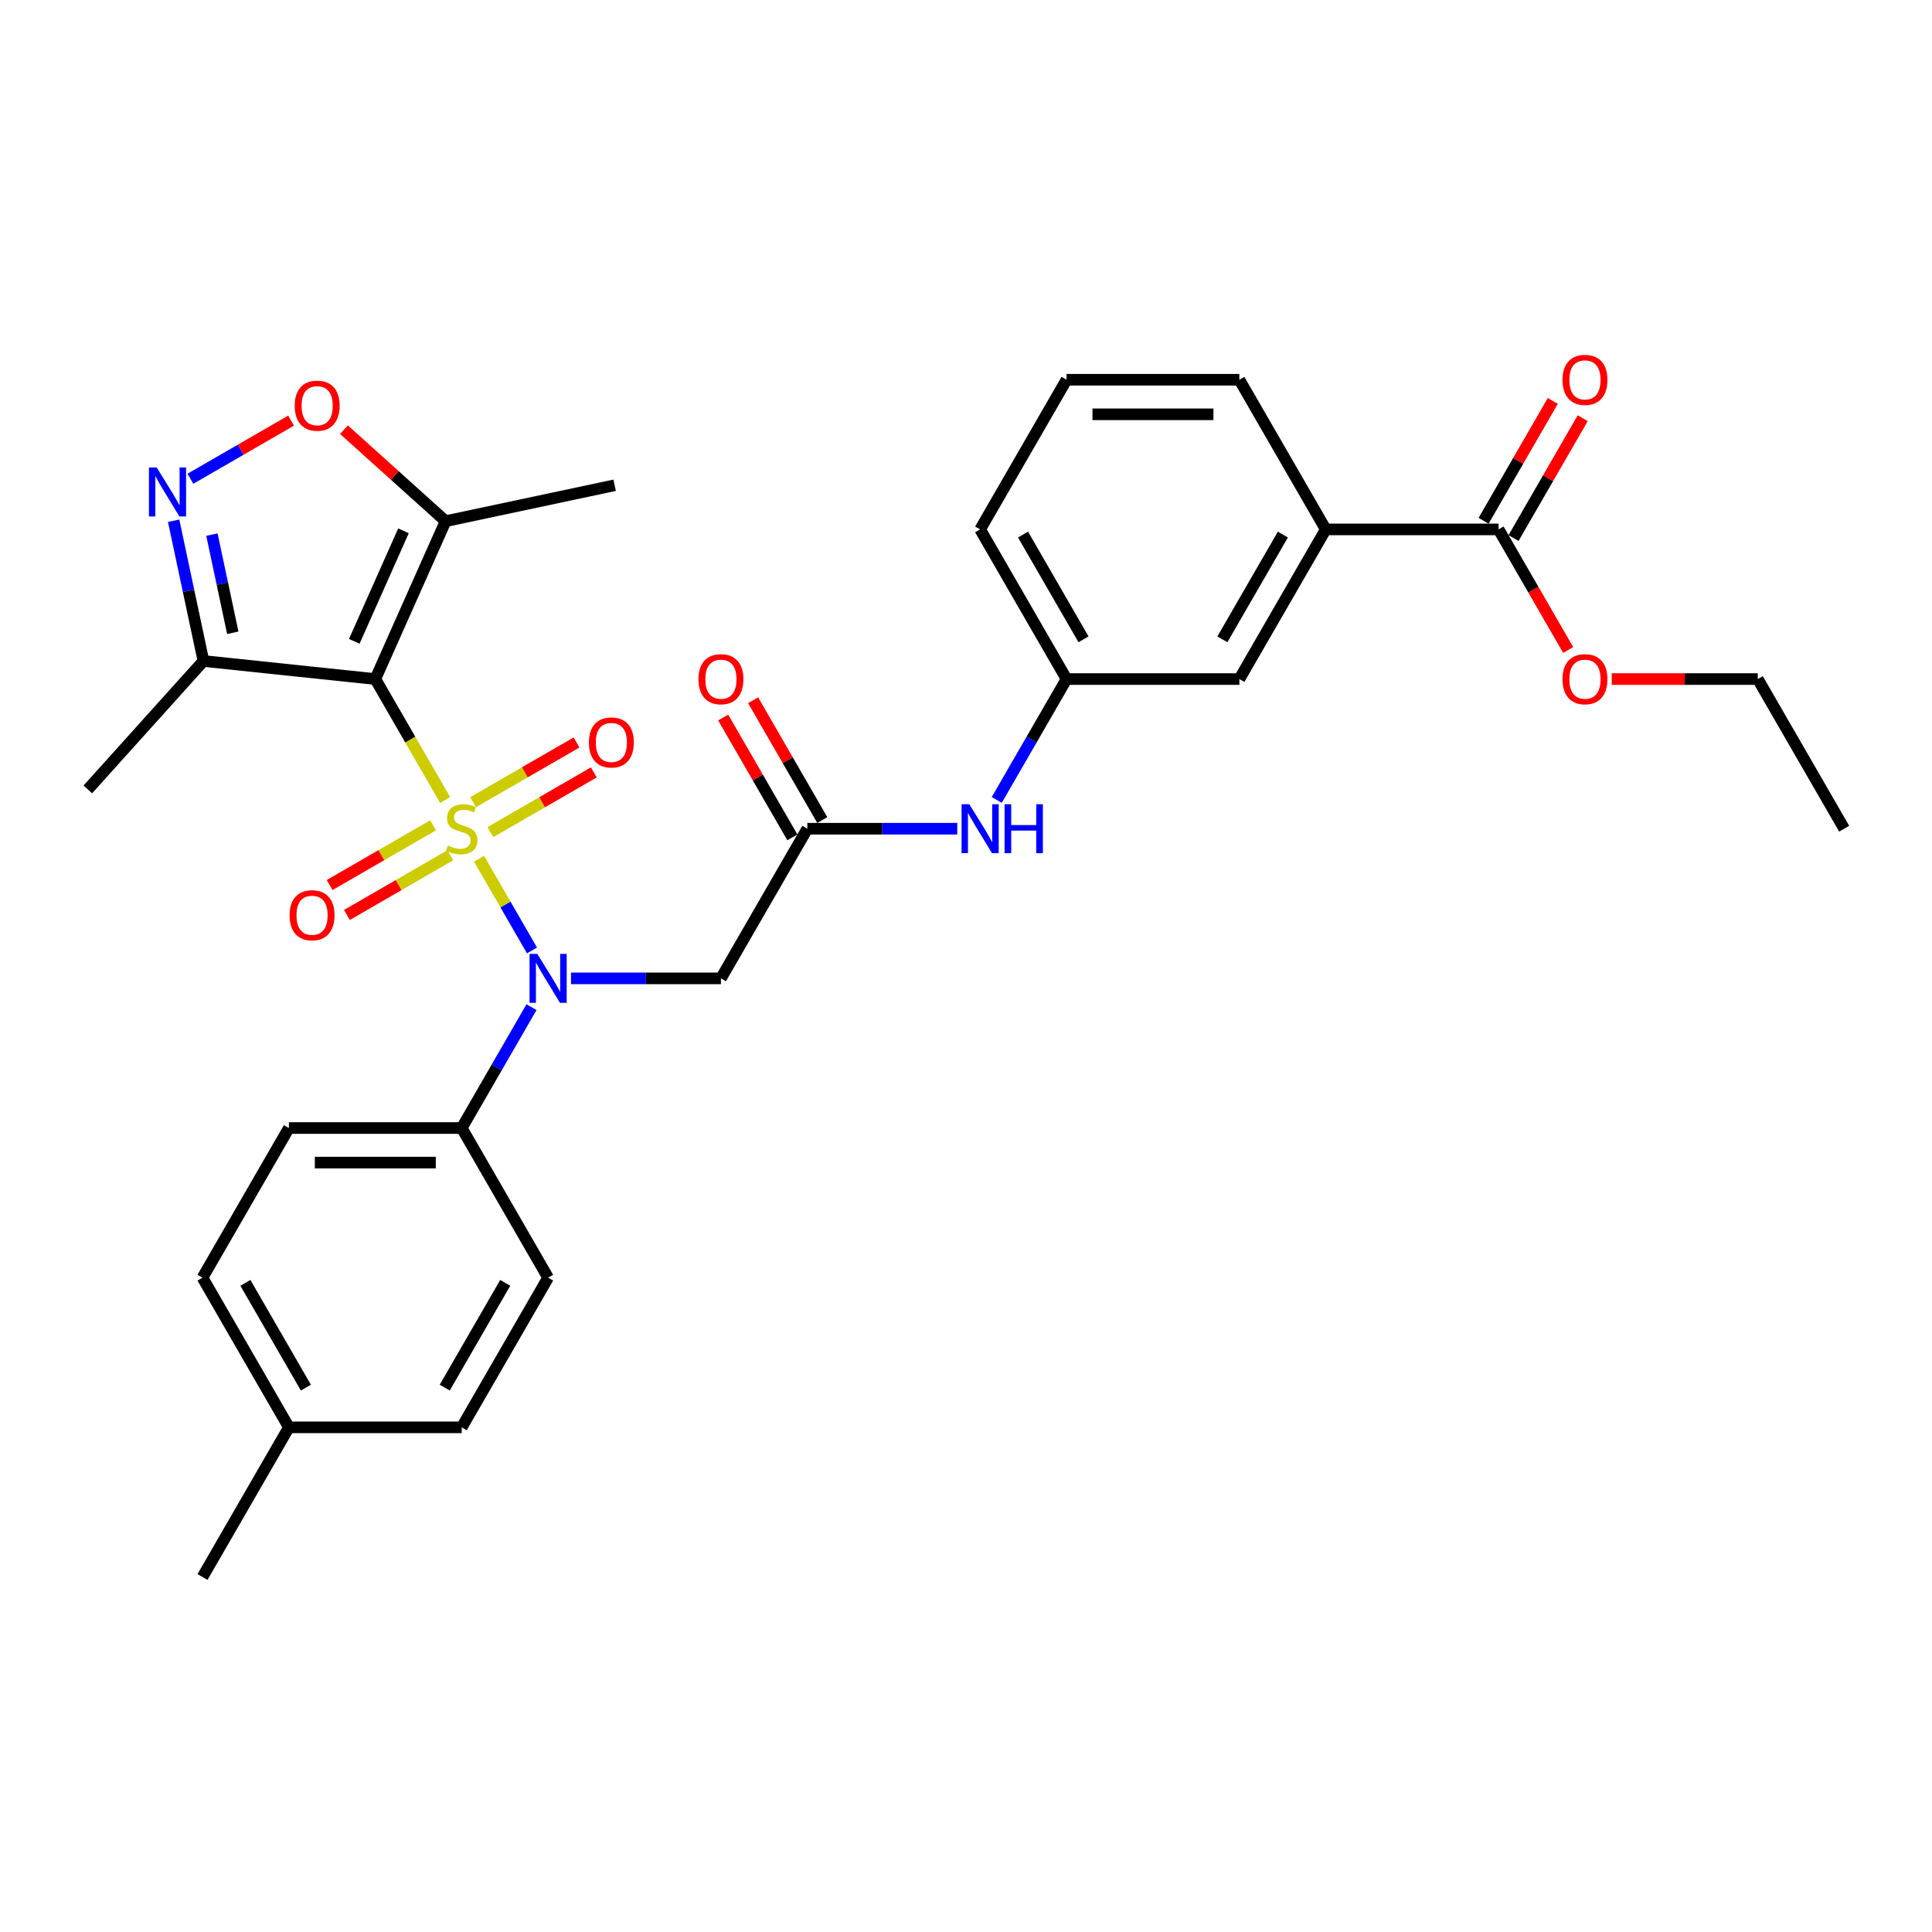 <?xml version='1.0' encoding='iso-8859-1'?>
<svg version='1.1' baseProfile='full'
              xmlns='http://www.w3.org/2000/svg'
                      xmlns:rdkit='http://www.rdkit.org/xml'
                      xmlns:xlink='http://www.w3.org/1999/xlink'
                  xml:space='preserve'
width='1000px' height='1000px' viewBox='0 0 1000 1000'>
<!-- END OF HEADER -->
<rect style='opacity:1.0;fill:#FFFFFF;stroke:none' width='1000' height='1000' x='0' y='0'> </rect>
<path class='bond-0' d='M 230.4,414.077 L 212.33,382.779' style='fill:none;fill-rule:evenodd;stroke:#CCCC00;stroke-width:6px;stroke-linecap:butt;stroke-linejoin:miter;stroke-opacity:1' />
<path class='bond-0' d='M 212.33,382.779 L 194.26,351.48' style='fill:none;fill-rule:evenodd;stroke:#000000;stroke-width:6px;stroke-linecap:butt;stroke-linejoin:miter;stroke-opacity:1' />
<path class='bond-1' d='M 247.958,444.488 L 261.66,468.22' style='fill:none;fill-rule:evenodd;stroke:#CCCC00;stroke-width:6px;stroke-linecap:butt;stroke-linejoin:miter;stroke-opacity:1' />
<path class='bond-1' d='M 261.66,468.22 L 275.361,491.951' style='fill:none;fill-rule:evenodd;stroke:#0000FF;stroke-width:6px;stroke-linecap:butt;stroke-linejoin:miter;stroke-opacity:1' />
<path class='bond-8' d='M 253.813,430.709 L 280.583,415.253' style='fill:none;fill-rule:evenodd;stroke:#CCCC00;stroke-width:6px;stroke-linecap:butt;stroke-linejoin:miter;stroke-opacity:1' />
<path class='bond-8' d='M 280.583,415.253 L 307.352,399.798' style='fill:none;fill-rule:evenodd;stroke:#FF0000;stroke-width:6px;stroke-linecap:butt;stroke-linejoin:miter;stroke-opacity:1' />
<path class='bond-8' d='M 244.869,415.216 L 271.638,399.761' style='fill:none;fill-rule:evenodd;stroke:#CCCC00;stroke-width:6px;stroke-linecap:butt;stroke-linejoin:miter;stroke-opacity:1' />
<path class='bond-8' d='M 271.638,399.761 L 298.408,384.305' style='fill:none;fill-rule:evenodd;stroke:#FF0000;stroke-width:6px;stroke-linecap:butt;stroke-linejoin:miter;stroke-opacity:1' />
<path class='bond-9' d='M 224.153,427.176 L 197.383,442.632' style='fill:none;fill-rule:evenodd;stroke:#CCCC00;stroke-width:6px;stroke-linecap:butt;stroke-linejoin:miter;stroke-opacity:1' />
<path class='bond-9' d='M 197.383,442.632 L 170.614,458.087' style='fill:none;fill-rule:evenodd;stroke:#FF0000;stroke-width:6px;stroke-linecap:butt;stroke-linejoin:miter;stroke-opacity:1' />
<path class='bond-9' d='M 233.098,442.669 L 206.328,458.124' style='fill:none;fill-rule:evenodd;stroke:#CCCC00;stroke-width:6px;stroke-linecap:butt;stroke-linejoin:miter;stroke-opacity:1' />
<path class='bond-9' d='M 206.328,458.124 L 179.558,473.579' style='fill:none;fill-rule:evenodd;stroke:#FF0000;stroke-width:6px;stroke-linecap:butt;stroke-linejoin:miter;stroke-opacity:1' />
<path class='bond-3' d='M 194.26,351.48 L 230.641,269.768' style='fill:none;fill-rule:evenodd;stroke:#000000;stroke-width:6px;stroke-linecap:butt;stroke-linejoin:miter;stroke-opacity:1' />
<path class='bond-3' d='M 183.375,331.947 L 208.842,274.749' style='fill:none;fill-rule:evenodd;stroke:#000000;stroke-width:6px;stroke-linecap:butt;stroke-linejoin:miter;stroke-opacity:1' />
<path class='bond-4' d='M 194.26,351.48 L 105.305,342.131' style='fill:none;fill-rule:evenodd;stroke:#000000;stroke-width:6px;stroke-linecap:butt;stroke-linejoin:miter;stroke-opacity:1' />
<path class='bond-6' d='M 295.548,506.404 L 334.35,506.404' style='fill:none;fill-rule:evenodd;stroke:#0000FF;stroke-width:6px;stroke-linecap:butt;stroke-linejoin:miter;stroke-opacity:1' />
<path class='bond-6' d='M 334.35,506.404 L 373.151,506.404' style='fill:none;fill-rule:evenodd;stroke:#000000;stroke-width:6px;stroke-linecap:butt;stroke-linejoin:miter;stroke-opacity:1' />
<path class='bond-11' d='M 275.102,521.306 L 257.043,552.586' style='fill:none;fill-rule:evenodd;stroke:#0000FF;stroke-width:6px;stroke-linecap:butt;stroke-linejoin:miter;stroke-opacity:1' />
<path class='bond-11' d='M 257.043,552.586 L 238.983,583.866' style='fill:none;fill-rule:evenodd;stroke:#000000;stroke-width:6px;stroke-linecap:butt;stroke-linejoin:miter;stroke-opacity:1' />
<path class='bond-2' d='M 89.876,269.542 L 97.591,305.836' style='fill:none;fill-rule:evenodd;stroke:#0000FF;stroke-width:6px;stroke-linecap:butt;stroke-linejoin:miter;stroke-opacity:1' />
<path class='bond-2' d='M 97.591,305.836 L 105.305,342.131' style='fill:none;fill-rule:evenodd;stroke:#000000;stroke-width:6px;stroke-linecap:butt;stroke-linejoin:miter;stroke-opacity:1' />
<path class='bond-2' d='M 109.688,276.711 L 115.089,302.117' style='fill:none;fill-rule:evenodd;stroke:#0000FF;stroke-width:6px;stroke-linecap:butt;stroke-linejoin:miter;stroke-opacity:1' />
<path class='bond-2' d='M 115.089,302.117 L 120.489,327.523' style='fill:none;fill-rule:evenodd;stroke:#000000;stroke-width:6px;stroke-linecap:butt;stroke-linejoin:miter;stroke-opacity:1' />
<path class='bond-32' d='M 98.551,247.803 L 124.6,232.764' style='fill:none;fill-rule:evenodd;stroke:#0000FF;stroke-width:6px;stroke-linecap:butt;stroke-linejoin:miter;stroke-opacity:1' />
<path class='bond-32' d='M 124.6,232.764 L 150.648,217.725' style='fill:none;fill-rule:evenodd;stroke:#FF0000;stroke-width:6px;stroke-linecap:butt;stroke-linejoin:miter;stroke-opacity:1' />
<path class='bond-5' d='M 230.641,269.768 L 204.338,246.084' style='fill:none;fill-rule:evenodd;stroke:#000000;stroke-width:6px;stroke-linecap:butt;stroke-linejoin:miter;stroke-opacity:1' />
<path class='bond-5' d='M 204.338,246.084 L 178.034,222.401' style='fill:none;fill-rule:evenodd;stroke:#FF0000;stroke-width:6px;stroke-linecap:butt;stroke-linejoin:miter;stroke-opacity:1' />
<path class='bond-24' d='M 230.641,269.768 L 318.132,251.171' style='fill:none;fill-rule:evenodd;stroke:#000000;stroke-width:6px;stroke-linecap:butt;stroke-linejoin:miter;stroke-opacity:1' />
<path class='bond-25' d='M 105.305,342.131 L 45.455,408.602' style='fill:none;fill-rule:evenodd;stroke:#000000;stroke-width:6px;stroke-linecap:butt;stroke-linejoin:miter;stroke-opacity:1' />
<path class='bond-7' d='M 373.151,506.404 L 417.874,428.942' style='fill:none;fill-rule:evenodd;stroke:#000000;stroke-width:6px;stroke-linecap:butt;stroke-linejoin:miter;stroke-opacity:1' />
<path class='bond-13' d='M 417.874,428.942 L 456.675,428.942' style='fill:none;fill-rule:evenodd;stroke:#000000;stroke-width:6px;stroke-linecap:butt;stroke-linejoin:miter;stroke-opacity:1' />
<path class='bond-13' d='M 456.675,428.942 L 495.476,428.942' style='fill:none;fill-rule:evenodd;stroke:#0000FF;stroke-width:6px;stroke-linecap:butt;stroke-linejoin:miter;stroke-opacity:1' />
<path class='bond-16' d='M 425.62,424.47 L 407.715,393.458' style='fill:none;fill-rule:evenodd;stroke:#000000;stroke-width:6px;stroke-linecap:butt;stroke-linejoin:miter;stroke-opacity:1' />
<path class='bond-16' d='M 407.715,393.458 L 389.811,362.446' style='fill:none;fill-rule:evenodd;stroke:#FF0000;stroke-width:6px;stroke-linecap:butt;stroke-linejoin:miter;stroke-opacity:1' />
<path class='bond-16' d='M 410.127,433.415 L 392.223,402.403' style='fill:none;fill-rule:evenodd;stroke:#000000;stroke-width:6px;stroke-linecap:butt;stroke-linejoin:miter;stroke-opacity:1' />
<path class='bond-16' d='M 392.223,402.403 L 374.318,371.391' style='fill:none;fill-rule:evenodd;stroke:#FF0000;stroke-width:6px;stroke-linecap:butt;stroke-linejoin:miter;stroke-opacity:1' />
<path class='bond-10' d='M 775.655,274.019 L 686.21,274.019' style='fill:none;fill-rule:evenodd;stroke:#000000;stroke-width:6px;stroke-linecap:butt;stroke-linejoin:miter;stroke-opacity:1' />
<path class='bond-17' d='M 783.401,278.491 L 801.306,247.479' style='fill:none;fill-rule:evenodd;stroke:#000000;stroke-width:6px;stroke-linecap:butt;stroke-linejoin:miter;stroke-opacity:1' />
<path class='bond-17' d='M 801.306,247.479 L 819.21,216.467' style='fill:none;fill-rule:evenodd;stroke:#FF0000;stroke-width:6px;stroke-linecap:butt;stroke-linejoin:miter;stroke-opacity:1' />
<path class='bond-17' d='M 767.909,269.546 L 785.813,238.535' style='fill:none;fill-rule:evenodd;stroke:#000000;stroke-width:6px;stroke-linecap:butt;stroke-linejoin:miter;stroke-opacity:1' />
<path class='bond-17' d='M 785.813,238.535 L 803.718,207.523' style='fill:none;fill-rule:evenodd;stroke:#FF0000;stroke-width:6px;stroke-linecap:butt;stroke-linejoin:miter;stroke-opacity:1' />
<path class='bond-20' d='M 775.655,274.019 L 793.673,305.227' style='fill:none;fill-rule:evenodd;stroke:#000000;stroke-width:6px;stroke-linecap:butt;stroke-linejoin:miter;stroke-opacity:1' />
<path class='bond-20' d='M 793.673,305.227 L 811.691,336.436' style='fill:none;fill-rule:evenodd;stroke:#FF0000;stroke-width:6px;stroke-linecap:butt;stroke-linejoin:miter;stroke-opacity:1' />
<path class='bond-18' d='M 238.983,583.866 L 149.538,583.866' style='fill:none;fill-rule:evenodd;stroke:#000000;stroke-width:6px;stroke-linecap:butt;stroke-linejoin:miter;stroke-opacity:1' />
<path class='bond-18' d='M 225.566,601.755 L 162.955,601.755' style='fill:none;fill-rule:evenodd;stroke:#000000;stroke-width:6px;stroke-linecap:butt;stroke-linejoin:miter;stroke-opacity:1' />
<path class='bond-19' d='M 238.983,583.866 L 283.706,661.328' style='fill:none;fill-rule:evenodd;stroke:#000000;stroke-width:6px;stroke-linecap:butt;stroke-linejoin:miter;stroke-opacity:1' />
<path class='bond-12' d='M 686.21,274.019 L 641.487,351.48' style='fill:none;fill-rule:evenodd;stroke:#000000;stroke-width:6px;stroke-linecap:butt;stroke-linejoin:miter;stroke-opacity:1' />
<path class='bond-12' d='M 664.009,276.693 L 632.703,330.917' style='fill:none;fill-rule:evenodd;stroke:#000000;stroke-width:6px;stroke-linecap:butt;stroke-linejoin:miter;stroke-opacity:1' />
<path class='bond-34' d='M 686.21,274.019 L 641.487,196.557' style='fill:none;fill-rule:evenodd;stroke:#000000;stroke-width:6px;stroke-linecap:butt;stroke-linejoin:miter;stroke-opacity:1' />
<path class='bond-15' d='M 515.922,414.041 L 533.982,382.761' style='fill:none;fill-rule:evenodd;stroke:#0000FF;stroke-width:6px;stroke-linecap:butt;stroke-linejoin:miter;stroke-opacity:1' />
<path class='bond-15' d='M 533.982,382.761 L 552.042,351.48' style='fill:none;fill-rule:evenodd;stroke:#000000;stroke-width:6px;stroke-linecap:butt;stroke-linejoin:miter;stroke-opacity:1' />
<path class='bond-14' d='M 641.487,351.48 L 552.042,351.48' style='fill:none;fill-rule:evenodd;stroke:#000000;stroke-width:6px;stroke-linecap:butt;stroke-linejoin:miter;stroke-opacity:1' />
<path class='bond-28' d='M 552.042,351.48 L 507.319,274.019' style='fill:none;fill-rule:evenodd;stroke:#000000;stroke-width:6px;stroke-linecap:butt;stroke-linejoin:miter;stroke-opacity:1' />
<path class='bond-28' d='M 560.826,330.917 L 529.52,276.693' style='fill:none;fill-rule:evenodd;stroke:#000000;stroke-width:6px;stroke-linecap:butt;stroke-linejoin:miter;stroke-opacity:1' />
<path class='bond-22' d='M 149.538,583.866 L 104.815,661.328' style='fill:none;fill-rule:evenodd;stroke:#000000;stroke-width:6px;stroke-linecap:butt;stroke-linejoin:miter;stroke-opacity:1' />
<path class='bond-21' d='M 283.706,661.328 L 238.983,738.79' style='fill:none;fill-rule:evenodd;stroke:#000000;stroke-width:6px;stroke-linecap:butt;stroke-linejoin:miter;stroke-opacity:1' />
<path class='bond-21' d='M 261.505,664.003 L 230.199,718.226' style='fill:none;fill-rule:evenodd;stroke:#000000;stroke-width:6px;stroke-linecap:butt;stroke-linejoin:miter;stroke-opacity:1' />
<path class='bond-29' d='M 834.242,351.48 L 872.032,351.48' style='fill:none;fill-rule:evenodd;stroke:#FF0000;stroke-width:6px;stroke-linecap:butt;stroke-linejoin:miter;stroke-opacity:1' />
<path class='bond-29' d='M 872.032,351.48 L 909.823,351.48' style='fill:none;fill-rule:evenodd;stroke:#000000;stroke-width:6px;stroke-linecap:butt;stroke-linejoin:miter;stroke-opacity:1' />
<path class='bond-23' d='M 238.983,738.79 L 149.538,738.79' style='fill:none;fill-rule:evenodd;stroke:#000000;stroke-width:6px;stroke-linecap:butt;stroke-linejoin:miter;stroke-opacity:1' />
<path class='bond-33' d='M 104.815,661.328 L 149.538,738.79' style='fill:none;fill-rule:evenodd;stroke:#000000;stroke-width:6px;stroke-linecap:butt;stroke-linejoin:miter;stroke-opacity:1' />
<path class='bond-33' d='M 127.016,664.003 L 158.322,718.226' style='fill:none;fill-rule:evenodd;stroke:#000000;stroke-width:6px;stroke-linecap:butt;stroke-linejoin:miter;stroke-opacity:1' />
<path class='bond-30' d='M 149.538,738.79 L 104.815,816.252' style='fill:none;fill-rule:evenodd;stroke:#000000;stroke-width:6px;stroke-linecap:butt;stroke-linejoin:miter;stroke-opacity:1' />
<path class='bond-26' d='M 641.487,196.557 L 552.042,196.557' style='fill:none;fill-rule:evenodd;stroke:#000000;stroke-width:6px;stroke-linecap:butt;stroke-linejoin:miter;stroke-opacity:1' />
<path class='bond-26' d='M 628.07,214.446 L 565.458,214.446' style='fill:none;fill-rule:evenodd;stroke:#000000;stroke-width:6px;stroke-linecap:butt;stroke-linejoin:miter;stroke-opacity:1' />
<path class='bond-27' d='M 552.042,196.557 L 507.319,274.019' style='fill:none;fill-rule:evenodd;stroke:#000000;stroke-width:6px;stroke-linecap:butt;stroke-linejoin:miter;stroke-opacity:1' />
<path class='bond-31' d='M 909.823,351.48 L 954.545,428.942' style='fill:none;fill-rule:evenodd;stroke:#000000;stroke-width:6px;stroke-linecap:butt;stroke-linejoin:miter;stroke-opacity:1' />
<path  class='atom-0' d='M 231.827 437.636
Q 232.114 437.744, 233.294 438.245
Q 234.475 438.746, 235.763 439.068
Q 237.087 439.354, 238.375 439.354
Q 240.772 439.354, 242.167 438.209
Q 243.563 437.028, 243.563 434.989
Q 243.563 433.594, 242.847 432.735
Q 242.167 431.876, 241.094 431.411
Q 240.021 430.946, 238.232 430.409
Q 235.978 429.73, 234.618 429.085
Q 233.294 428.441, 232.328 427.082
Q 231.398 425.722, 231.398 423.433
Q 231.398 420.248, 233.545 418.281
Q 235.727 416.313, 240.021 416.313
Q 242.954 416.313, 246.282 417.708
L 245.459 420.463
Q 242.418 419.211, 240.128 419.211
Q 237.659 419.211, 236.3 420.248
Q 234.94 421.25, 234.976 423.003
Q 234.976 424.363, 235.656 425.186
Q 236.371 426.009, 237.373 426.474
Q 238.411 426.939, 240.128 427.475
Q 242.418 428.191, 243.777 428.907
Q 245.137 429.622, 246.103 431.089
Q 247.105 432.52, 247.105 434.989
Q 247.105 438.495, 244.743 440.391
Q 242.418 442.252, 238.518 442.252
Q 236.264 442.252, 234.547 441.751
Q 232.865 441.286, 230.861 440.463
L 231.827 437.636
' fill='#CCCC00'/>
<path  class='atom-2' d='M 278.106 493.739
L 286.407 507.156
Q 287.23 508.479, 288.554 510.877
Q 289.877 513.274, 289.949 513.417
L 289.949 493.739
L 293.312 493.739
L 293.312 519.07
L 289.842 519.07
L 280.933 504.401
Q 279.895 502.683, 278.786 500.716
Q 277.713 498.748, 277.391 498.14
L 277.391 519.07
L 274.099 519.07
L 274.099 493.739
L 278.106 493.739
' fill='#0000FF'/>
<path  class='atom-3' d='M 81.109 241.975
L 89.41 255.392
Q 90.233 256.715, 91.556 259.112
Q 92.88 261.51, 92.952 261.653
L 92.952 241.975
L 96.315 241.975
L 96.315 267.306
L 92.844 267.306
L 83.936 252.637
Q 82.898 250.919, 81.789 248.951
Q 80.716 246.984, 80.394 246.375
L 80.394 267.306
L 77.102 267.306
L 77.102 241.975
L 81.109 241.975
' fill='#0000FF'/>
<path  class='atom-6' d='M 152.542 209.989
Q 152.542 203.907, 155.548 200.508
Q 158.553 197.109, 164.17 197.109
Q 169.787 197.109, 172.793 200.508
Q 175.798 203.907, 175.798 209.989
Q 175.798 216.143, 172.757 219.649
Q 169.716 223.12, 164.17 223.12
Q 158.589 223.12, 155.548 219.649
Q 152.542 216.179, 152.542 209.989
M 164.17 220.257
Q 168.034 220.257, 170.109 217.681
Q 172.22 215.07, 172.22 209.989
Q 172.22 205.016, 170.109 202.511
Q 168.034 199.971, 164.17 199.971
Q 160.306 199.971, 158.195 202.476
Q 156.12 204.98, 156.12 209.989
Q 156.12 215.105, 158.195 217.681
Q 160.306 220.257, 164.17 220.257
' fill='#FF0000'/>
<path  class='atom-9' d='M 304.817 384.291
Q 304.817 378.209, 307.822 374.81
Q 310.828 371.411, 316.445 371.411
Q 322.062 371.411, 325.068 374.81
Q 328.073 378.209, 328.073 384.291
Q 328.073 390.445, 325.032 393.951
Q 321.991 397.422, 316.445 397.422
Q 310.864 397.422, 307.822 393.951
Q 304.817 390.481, 304.817 384.291
M 316.445 394.56
Q 320.309 394.56, 322.384 391.984
Q 324.495 389.372, 324.495 384.291
Q 324.495 379.318, 322.384 376.814
Q 320.309 374.273, 316.445 374.273
Q 312.581 374.273, 310.47 376.778
Q 308.395 379.282, 308.395 384.291
Q 308.395 389.408, 310.47 391.984
Q 312.581 394.56, 316.445 394.56
' fill='#FF0000'/>
<path  class='atom-10' d='M 149.893 473.737
Q 149.893 467.654, 152.899 464.255
Q 155.904 460.856, 161.521 460.856
Q 167.138 460.856, 170.144 464.255
Q 173.149 467.654, 173.149 473.737
Q 173.149 479.89, 170.108 483.397
Q 167.067 486.867, 161.521 486.867
Q 155.94 486.867, 152.899 483.397
Q 149.893 479.926, 149.893 473.737
M 161.521 484.005
Q 165.385 484.005, 167.46 481.429
Q 169.571 478.817, 169.571 473.737
Q 169.571 468.763, 167.46 466.259
Q 165.385 463.719, 161.521 463.719
Q 157.657 463.719, 155.546 466.223
Q 153.471 468.728, 153.471 473.737
Q 153.471 478.853, 155.546 481.429
Q 157.657 484.005, 161.521 484.005
' fill='#FF0000'/>
<path  class='atom-14' d='M 501.72 416.277
L 510.02 429.694
Q 510.843 431.018, 512.167 433.415
Q 513.491 435.812, 513.562 435.955
L 513.562 416.277
L 516.925 416.277
L 516.925 441.608
L 513.455 441.608
L 504.546 426.939
Q 503.509 425.221, 502.399 423.254
Q 501.326 421.286, 501.004 420.678
L 501.004 441.608
L 497.713 441.608
L 497.713 416.277
L 501.72 416.277
' fill='#0000FF'/>
<path  class='atom-14' d='M 519.967 416.277
L 523.401 416.277
L 523.401 427.046
L 536.353 427.046
L 536.353 416.277
L 539.788 416.277
L 539.788 441.608
L 536.353 441.608
L 536.353 429.908
L 523.401 429.908
L 523.401 441.608
L 519.967 441.608
L 519.967 416.277
' fill='#0000FF'/>
<path  class='atom-17' d='M 361.523 351.552
Q 361.523 345.47, 364.529 342.071
Q 367.534 338.672, 373.151 338.672
Q 378.768 338.672, 381.774 342.071
Q 384.779 345.47, 384.779 351.552
Q 384.779 357.706, 381.738 361.212
Q 378.697 364.683, 373.151 364.683
Q 367.57 364.683, 364.529 361.212
Q 361.523 357.742, 361.523 351.552
M 373.151 361.82
Q 377.015 361.82, 379.09 359.244
Q 381.201 356.633, 381.201 351.552
Q 381.201 346.579, 379.09 344.074
Q 377.015 341.534, 373.151 341.534
Q 369.287 341.534, 367.176 344.039
Q 365.101 346.543, 365.101 351.552
Q 365.101 356.668, 367.176 359.244
Q 369.287 361.82, 373.151 361.82
' fill='#FF0000'/>
<path  class='atom-18' d='M 808.75 196.628
Q 808.75 190.546, 811.755 187.147
Q 814.76 183.748, 820.378 183.748
Q 825.995 183.748, 829 187.147
Q 832.005 190.546, 832.005 196.628
Q 832.005 202.782, 828.964 206.288
Q 825.923 209.759, 820.378 209.759
Q 814.796 209.759, 811.755 206.288
Q 808.75 202.818, 808.75 196.628
M 820.378 206.897
Q 824.242 206.897, 826.317 204.321
Q 828.428 201.709, 828.428 196.628
Q 828.428 191.655, 826.317 189.151
Q 824.242 186.61, 820.378 186.61
Q 816.513 186.61, 814.403 189.115
Q 812.327 191.619, 812.327 196.628
Q 812.327 201.745, 814.403 204.321
Q 816.513 206.897, 820.378 206.897
' fill='#FF0000'/>
<path  class='atom-21' d='M 808.75 351.552
Q 808.75 345.47, 811.755 342.071
Q 814.76 338.672, 820.378 338.672
Q 825.995 338.672, 829 342.071
Q 832.005 345.47, 832.005 351.552
Q 832.005 357.706, 828.964 361.212
Q 825.923 364.683, 820.378 364.683
Q 814.796 364.683, 811.755 361.212
Q 808.75 357.742, 808.75 351.552
M 820.378 361.82
Q 824.242 361.82, 826.317 359.244
Q 828.428 356.633, 828.428 351.552
Q 828.428 346.579, 826.317 344.074
Q 824.242 341.534, 820.378 341.534
Q 816.513 341.534, 814.403 344.039
Q 812.327 346.543, 812.327 351.552
Q 812.327 356.668, 814.403 359.244
Q 816.513 361.82, 820.378 361.82
' fill='#FF0000'/>
</svg>
